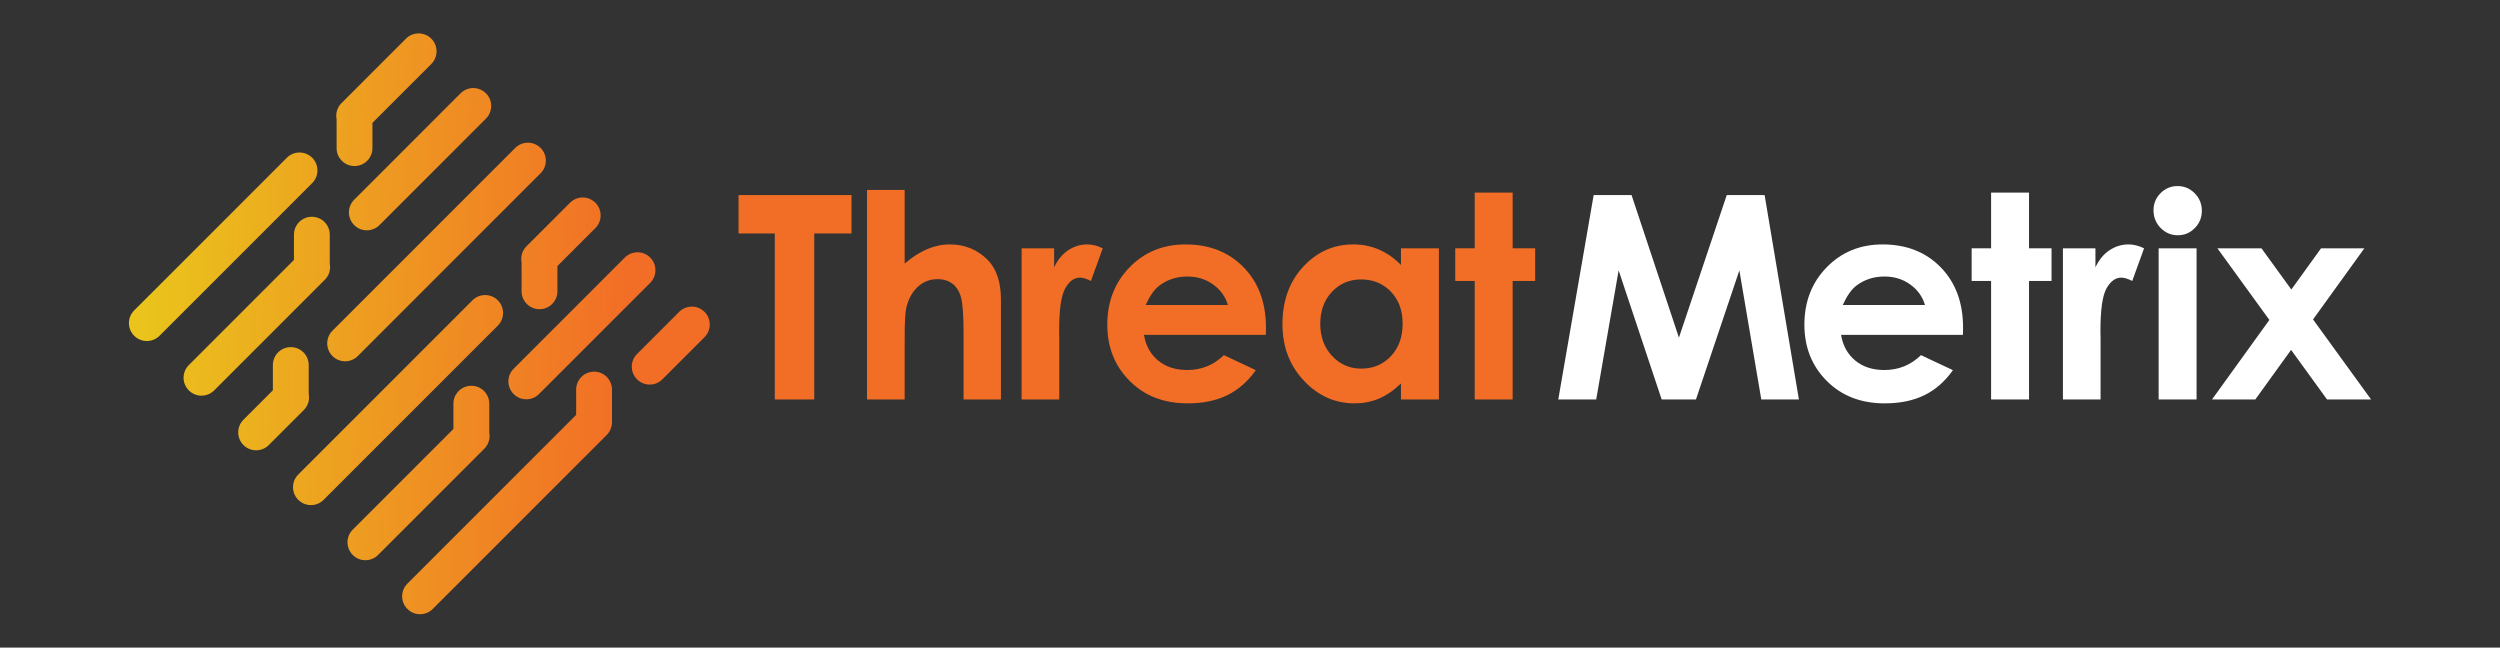 <?xml version="1.0" encoding="utf-8"?>
<!-- Generator: Adobe Illustrator 28.2.0, SVG Export Plug-In . SVG Version: 6.00 Build 0)  -->
<svg version="1.1" id="Layer_1" xmlns="http://www.w3.org/2000/svg" xmlns:xlink="http://www.w3.org/1999/xlink" x="0px" y="0px"
	 viewBox="0 0 672.672 174.255" style="enable-background:new 0 0 672.672 174.255;" xml:space="preserve">
<rect x="0" y="0" width="672.672" height="174.255" fill="#333333" stroke="none"/>
<style type="text/css">
	.st0{fill:#F26E26;}
	.st1{fill:#FFFFFF;}
	.st2{fill:url(#SVGID_1_);}
	.st3{fill:url(#SVGID_00000156578736397171257040000014275670148428858524_);}
	.st4{fill:url(#SVGID_00000160912913196262575180000004901112440560077210_);}
	.st5{fill:url(#SVGID_00000039825713055830545050000007877755962542978699_);}
	.st6{fill:url(#SVGID_00000164480787279642781910000002360580181716543933_);}
	.st7{fill:url(#SVGID_00000124157463149239087780000017437021548509574785_);}
	.st8{fill:url(#SVGID_00000136389600173014904000000000437857520518969225_);}
	.st9{fill:url(#SVGID_00000149365314066538590360000015196940442778093194_);}
	.st10{fill:url(#SVGID_00000021084739885579291420000002802490591452115849_);}
	.st11{fill:url(#SVGID_00000167361594814902481220000008261715126081164425_);}
	.st12{fill:url(#SVGID_00000015326329875922688350000005053383551386066311_);}
	.st13{fill:url(#SVGID_00000139264672357860444180000003806466295304364213_);}
	.st14{fill:#FF0000;}
</style>
<g>
	<g>
		<path class="st0" d="M198.715,52.495h30.391V62.813h-10.018v44.671h-10.616V62.813h-9.757
			V52.495z"/>
		<path class="st0" d="M233.286,51.112h10.13v19.812c1.993-1.72,4-3.009,6.019-3.869
			c2.018-0.86,4.062-1.29,6.13-1.29c4.037,0,7.439,1.396,10.205,4.187
			c2.367,2.418,3.551,5.969,3.551,10.654v26.878h-10.056V89.653
			c0-4.71-0.224-7.9-0.673-9.57c-0.449-1.669-1.215-2.916-2.299-3.738
			c-1.084-0.822-2.424-1.234-4.019-1.234c-2.069,0-3.844,0.686-5.327,2.056
			c-1.483,1.371-2.511,3.24-3.084,5.607c-0.299,1.221-0.448,4.013-0.448,8.374
			v16.336h-10.13V51.112z"/>
		<path class="st0" d="M274.884,66.812h8.747v5.121c0.947-2.019,2.206-3.551,3.776-4.598
			c1.57-1.047,3.29-1.57,5.159-1.57c1.321,0,2.704,0.349,4.149,1.047
			l-3.177,8.785c-1.196-0.598-2.181-0.897-2.953-0.897
			c-1.57,0-2.897,0.972-3.981,2.916c-1.084,1.944-1.626,5.757-1.626,11.439
			l0.037,1.981v16.448h-10.13V66.812z"/>
		<path class="st0" d="M340.594,90.101h-32.784c0.473,2.891,1.738,5.19,3.794,6.897
			c2.056,1.707,4.679,2.561,7.869,2.561c3.813,0,7.09-1.333,9.831-4
			l8.598,4.037c-2.144,3.041-4.71,5.289-7.701,6.748
			c-2.99,1.458-6.542,2.187-10.654,2.187c-6.38,0-11.576-2.012-15.588-6.037
			c-4.013-4.024-6.018-9.065-6.018-15.121c0-6.205,2-11.358,6-15.457
			c4-4.099,9.015-6.149,15.046-6.149c6.405,0,11.613,2.05,15.626,6.149
			c4.012,4.1,6.018,9.514,6.018,16.243L340.594,90.101z M330.389,82.064
			c-0.674-2.267-2.003-4.112-3.988-5.532c-1.985-1.421-4.287-2.131-6.909-2.131
			c-2.846,0-5.342,0.798-7.489,2.392c-1.348,0.997-2.596,2.754-3.745,5.271H330.389z
			"/>
		<path class="st0" d="M376.959,66.812h10.205v40.671h-10.205v-4.299
			c-1.992,1.895-3.99,3.259-5.993,4.093c-2.004,0.835-4.176,1.252-6.516,1.252
			c-5.252,0-9.795-2.037-13.629-6.112c-3.833-4.074-5.75-9.14-5.75-15.196
			c0-6.28,1.855-11.426,5.564-15.439c3.709-4.012,8.214-6.018,13.516-6.018
			c2.439,0,4.729,0.461,6.869,1.383c2.141,0.922,4.12,2.305,5.937,4.149V66.812z
			 M366.231,75.186c-3.155,0-5.775,1.116-7.861,3.346
			c-2.086,2.231-3.13,5.09-3.13,8.579c0,3.514,1.061,6.405,3.185,8.673
			c2.124,2.268,4.738,3.402,7.843,3.402c3.204,0,5.862-1.115,7.973-3.346
			c2.111-2.23,3.167-5.152,3.167-8.766c0-3.538-1.056-6.404-3.167-8.598
			C372.13,76.283,369.46,75.186,366.231,75.186z"/>
		<path class="st0" d="M396.801,51.822h10.205v14.99h6.056v8.785h-6.056v31.887H396.801
			V75.597h-5.233v-8.785h5.233V51.822z"/>
		<path class="st1" d="M428.803,52.495h10.198l12.747,38.354l12.863-38.354h10.192
			l9.225,54.989h-10.122l-5.896-34.728l-11.682,34.728h-9.225L435.525,72.756
			l-6.037,34.728h-10.205L428.803,52.495z"/>
		<path class="st1" d="M528.161,90.101h-32.784c0.473,2.891,1.738,5.19,3.794,6.897
			c2.056,1.707,4.679,2.561,7.869,2.561c3.813,0,7.09-1.333,9.831-4
			l8.598,4.037c-2.143,3.041-4.71,5.289-7.701,6.748
			c-2.99,1.458-6.542,2.187-10.654,2.187c-6.38,0-11.576-2.012-15.588-6.037
			c-4.013-4.024-6.018-9.065-6.018-15.121c0-6.205,2-11.358,6-15.457
			c4-4.099,9.015-6.149,15.046-6.149c6.405,0,11.613,2.05,15.626,6.149
			c4.012,4.1,6.018,9.514,6.018,16.243L528.161,90.101z M517.956,82.064
			c-0.674-2.267-2.004-4.112-3.988-5.532c-1.985-1.421-4.287-2.131-6.909-2.131
			c-2.846,0-5.342,0.798-7.489,2.392c-1.348,0.997-2.596,2.754-3.745,5.271H517.956
			z"/>
		<path class="st1" d="M535.742,51.822h10.205v14.99h6.056v8.785h-6.056v31.887h-10.205
			V75.597h-5.234v-8.785h5.234V51.822z"/>
		<path class="st1" d="M555.069,66.812h8.747v5.121c0.947-2.019,2.205-3.551,3.776-4.598
			c1.57-1.047,3.289-1.57,5.159-1.57c1.321,0,2.704,0.349,4.15,1.047
			l-3.178,8.785c-1.196-0.598-2.181-0.897-2.953-0.897
			c-1.57,0-2.897,0.972-3.981,2.916c-1.084,1.944-1.626,5.757-1.626,11.439
			l0.037,1.981v16.448h-10.13V66.812z"/>
		<path class="st1" d="M585.927,50.065c1.789,0,3.323,0.648,4.603,1.944
			c1.28,1.296,1.92,2.866,1.92,4.71c0,1.819-0.634,3.371-1.901,4.654
			c-1.267,1.284-2.783,1.925-4.547,1.925c-1.814,0-3.361-0.654-4.641-1.962
			c-1.28-1.308-1.919-2.897-1.919-4.766c0-1.794,0.633-3.327,1.901-4.598
			C582.61,50.701,584.138,50.065,585.927,50.065z M580.825,66.812H591.029v40.671h-10.205
			V66.812z"/>
		<path class="st1" d="M596.637,66.812h11.85l8.039,11.085l7.998-11.085h11.651
			l-13.808,19.139l15.615,21.532h-11.85l-9.675-13.34l-9.624,13.34h-11.653
			l15.437-21.395L596.637,66.812z"/>
	</g>
	<g>
		
			<linearGradient id="SVGID_1_" gradientUnits="userSpaceOnUse" x1="-535.875" y1="-229.147" x2="-440.653" y2="-317.619" gradientTransform="matrix(0.707 0.707 -0.707 0.707 255.619 606.564)">
			<stop  offset="0" style="stop-color:#EAC41C"/>
			<stop  offset="1" style="stop-color:#F26E26"/>
		</linearGradient>
		<path class="st2" d="M84.003,42.445c-1.883-1.883-4.936-1.883-6.818-0L36.103,83.526
			c-1.883,1.883-1.883,4.936,0,6.818c1.883,1.883,4.936,1.883,6.818,0
			l41.081-41.081C85.886,47.381,85.886,44.328,84.003,42.445z"/>
		
			<linearGradient id="SVGID_00000148659976033215179270000017322125345208450994_" gradientUnits="userSpaceOnUse" x1="-508.991" y1="-200.213" x2="-413.77" y2="-288.684" gradientTransform="matrix(0.707 0.707 -0.707 0.707 255.619 606.564)">
			<stop  offset="0" style="stop-color:#EAC41C"/>
			<stop  offset="1" style="stop-color:#F26E26"/>
		</linearGradient>
		<path style="fill:url(#SVGID_00000148659976033215179270000017322125345208450994_);" d="M133.948,80.799
			c-1.883-1.883-4.936-1.883-6.818-0L80.253,127.676
			c-1.883,1.883-1.883,4.936,0,6.818c1.883,1.883,4.936,1.883,6.818,0
			l46.877-46.877C135.83,85.735,135.83,82.682,133.948,80.799z"/>
		
			<linearGradient id="SVGID_00000096737869772257071830000004038003759536334473_" gradientUnits="userSpaceOnUse" x1="-536.353" y1="-229.662" x2="-441.131" y2="-318.134" gradientTransform="matrix(0.707 0.707 -0.707 0.707 255.619 606.564)">
			<stop  offset="0" style="stop-color:#EAC41C"/>
			<stop  offset="1" style="stop-color:#F26E26"/>
		</linearGradient>
		<path style="fill:url(#SVGID_00000096737869772257071830000004038003759536334473_);" d="M145.454,39.803
			c-1.883-1.883-4.936-1.883-6.818-0L89.457,88.981
			c-1.883,1.883-1.883,4.936,0,6.818c1.883,1.883,4.936,1.883,6.818,0
			l49.178-49.178C147.337,44.739,147.337,41.686,145.454,39.803z"/>
		
			<linearGradient id="SVGID_00000107573911900126000610000014089972429736660633_" gradientUnits="userSpaceOnUse" x1="-523.823" y1="-216.176" x2="-428.601" y2="-304.648" gradientTransform="matrix(0.707 0.707 -0.707 0.707 255.619 606.564)">
			<stop  offset="0" style="stop-color:#EAC41C"/>
			<stop  offset="1" style="stop-color:#F26E26"/>
		</linearGradient>
		<path style="fill:url(#SVGID_00000107573911900126000610000014089972429736660633_);" d="M174.943,69.293
			c-1.883-1.883-4.936-1.883-6.818-0l-29.916,29.916
			c-1.883,1.883-1.883,4.936,0,6.818c1.883,1.883,4.936,1.883,6.818,0
			l29.916-29.916C176.826,74.229,176.826,71.176,174.943,69.293z"/>
		
			<linearGradient id="SVGID_00000116929826979662542730000005965221805709428872_" gradientUnits="userSpaceOnUse" x1="-553.229" y1="-247.825" x2="-458.007" y2="-336.297" gradientTransform="matrix(0.707 0.707 -0.707 0.707 255.619 606.564)">
			<stop  offset="0" style="stop-color:#EAC41C"/>
			<stop  offset="1" style="stop-color:#F26E26"/>
		</linearGradient>
		<path style="fill:url(#SVGID_00000116929826979662542730000005965221805709428872_);" d="M130.751,25.101
			c-1.883-1.883-4.936-1.883-6.818-0L95.296,53.738
			c-1.883,1.883-1.883,4.936,0,6.818c1.883,1.883,4.936,1.883,6.818,0
			l28.637-28.637C132.634,30.037,132.634,26.984,130.751,25.101z"/>
		
			<linearGradient id="SVGID_00000167367118032787316820000016218277780380185243_" gradientUnits="userSpaceOnUse" x1="-520.797" y1="-212.919" x2="-425.575" y2="-301.391" gradientTransform="matrix(0.707 0.707 -0.707 0.707 255.619 606.564)">
			<stop  offset="0" style="stop-color:#EAC41C"/>
			<stop  offset="1" style="stop-color:#F26E26"/>
		</linearGradient>
		<path style="fill:url(#SVGID_00000167367118032787316820000016218277780380185243_);" d="M189.56,83.91
			c-1.883-1.883-4.936-1.883-6.818-0L171.406,95.246
			c-1.883,1.883-1.883,4.936,0,6.818c1.883,1.883,4.936,1.883,6.818,0
			l11.336-11.336C191.443,88.846,191.443,85.793,189.56,83.91z"/>
		
			<linearGradient id="SVGID_00000079484108446495398670000001905789496726234034_" gradientUnits="userSpaceOnUse" x1="-492.727" y1="-182.707" x2="-397.505" y2="-271.179" gradientTransform="matrix(0.707 0.707 -0.707 0.707 255.619 606.564)">
			<stop  offset="0" style="stop-color:#EAC41C"/>
			<stop  offset="1" style="stop-color:#F26E26"/>
		</linearGradient>
		<path style="fill:url(#SVGID_00000079484108446495398670000001905789496726234034_);" d="M164.664,113.932h0.007
			l-0-0.152c0.004-0.112,0.004-0.224,0-0.336l0-8.62
			c-0-2.663-2.159-4.821-4.821-4.821c-2.663,0-4.821,2.159-4.821,4.821
			l-0,6.799l-45.414,45.414c-1.883,1.883-1.883,4.936,0,6.818
			c1.883,1.883,4.936,1.883,6.818,0l46.834-46.834
			C164.127,116.162,164.589,115.058,164.664,113.932z"/>
		
			<linearGradient id="SVGID_00000016778063652414498960000008986848182058668173_" gradientUnits="userSpaceOnUse" x1="-495.783" y1="-185.996" x2="-400.561" y2="-274.468" gradientTransform="matrix(0.707 0.707 -0.707 0.707 255.619 606.564)">
			<stop  offset="0" style="stop-color:#EAC41C"/>
			<stop  offset="1" style="stop-color:#F26E26"/>
		</linearGradient>
		<path style="fill:url(#SVGID_00000016778063652414498960000008986848182058668173_);" d="M131.644,116.379v-7.762
			c-0-2.663-2.159-4.821-4.821-4.821c-2.663,0-4.821,2.159-4.821,4.821
			l-0,6.799l-27.089,27.089c-1.883,1.883-1.883,4.936,0,6.818
			c1.883,1.883,4.936,1.883,6.818,0l28.595-28.595
			C131.507,119.547,131.946,117.904,131.644,116.379z"/>
		
			<linearGradient id="SVGID_00000012437667321718975940000012859899287514067584_" gradientUnits="userSpaceOnUse" x1="-525.219" y1="-217.678" x2="-429.997" y2="-306.15" gradientTransform="matrix(0.707 0.707 -0.707 0.707 255.619 606.564)">
			<stop  offset="0" style="stop-color:#EAC41C"/>
			<stop  offset="1" style="stop-color:#F26E26"/>
		</linearGradient>
		<path style="fill:url(#SVGID_00000012437667321718975940000012859899287514067584_);" d="M88.731,70.909
			l0-7.762c-0-2.663-2.159-4.821-4.821-4.821
			c-2.663,0-4.821,2.159-4.821,4.821l-0,6.799l-28.283,28.283
			c-1.883,1.883-1.883,4.936,0,6.818c1.883,1.883,4.936,1.883,6.818,0
			L87.412,75.259C88.594,74.077,89.033,72.434,88.731,70.909z"/>
		
			<linearGradient id="SVGID_00000171715777957221532890000009407050842911496895_" gradientUnits="userSpaceOnUse" x1="-563.885" y1="-259.295" x2="-468.663" y2="-347.766" gradientTransform="matrix(0.707 0.707 -0.707 0.707 255.619 606.564)">
			<stop  offset="0" style="stop-color:#EAC41C"/>
			<stop  offset="1" style="stop-color:#F26E26"/>
		</linearGradient>
		<path style="fill:url(#SVGID_00000171715777957221532890000009407050842911496895_);" d="M100.211,39.855
			l0-6.799l15.838-15.838c1.883-1.883,1.883-4.936-0-6.818
			c-1.883-1.883-4.936-1.883-6.818,0L91.887,27.742
			c-1.182,1.182-1.621,2.825-1.319,4.35l-0,7.762
			c-0,2.663,2.159,4.821,4.821,4.821S100.211,42.517,100.211,39.855z"/>
		
			<linearGradient id="SVGID_00000118363477604508568880000004054495476808968621_" gradientUnits="userSpaceOnUse" x1="-536.941" y1="-230.295" x2="-441.72" y2="-318.767" gradientTransform="matrix(0.707 0.707 -0.707 0.707 255.619 606.564)">
			<stop  offset="0" style="stop-color:#EAC41C"/>
			<stop  offset="1" style="stop-color:#F26E26"/>
		</linearGradient>
		<path style="fill:url(#SVGID_00000118363477604508568880000004054495476808968621_);" d="M149.986,78.379
			l0-6.799l10.213-10.213c1.883-1.883,1.883-4.936-0-6.818
			c-1.883-1.883-4.936-1.883-6.818,0l-11.718,11.718
			c-1.182,1.182-1.621,2.825-1.319,4.351l-0,7.762
			c0,2.663,2.159,4.821,4.821,4.821
			C147.827,83.2,149.986,81.041,149.986,78.379z"/>
		
			<linearGradient id="SVGID_00000069385073828100626140000000926564592403470508_" gradientUnits="userSpaceOnUse" x1="-508.403" y1="-199.58" x2="-413.181" y2="-288.051" gradientTransform="matrix(0.707 0.707 -0.707 0.707 255.619 606.564)">
			<stop  offset="0" style="stop-color:#EAC41C"/>
			<stop  offset="1" style="stop-color:#F26E26"/>
		</linearGradient>
		<path style="fill:url(#SVGID_00000069385073828100626140000000926564592403470508_);" d="M83.063,105.981v-7.762
			c0-2.663-2.159-4.821-4.821-4.821c-2.663,0-4.821,2.159-4.821,4.821v6.799
			l-7.913,7.913c-1.883,1.883-1.883,4.936,0,6.818
			c1.883,1.883,4.936,1.883,6.818,0l9.418-9.418
			C82.926,109.149,83.365,107.506,83.063,105.981z"/>
	</g>
</g>
</svg>
